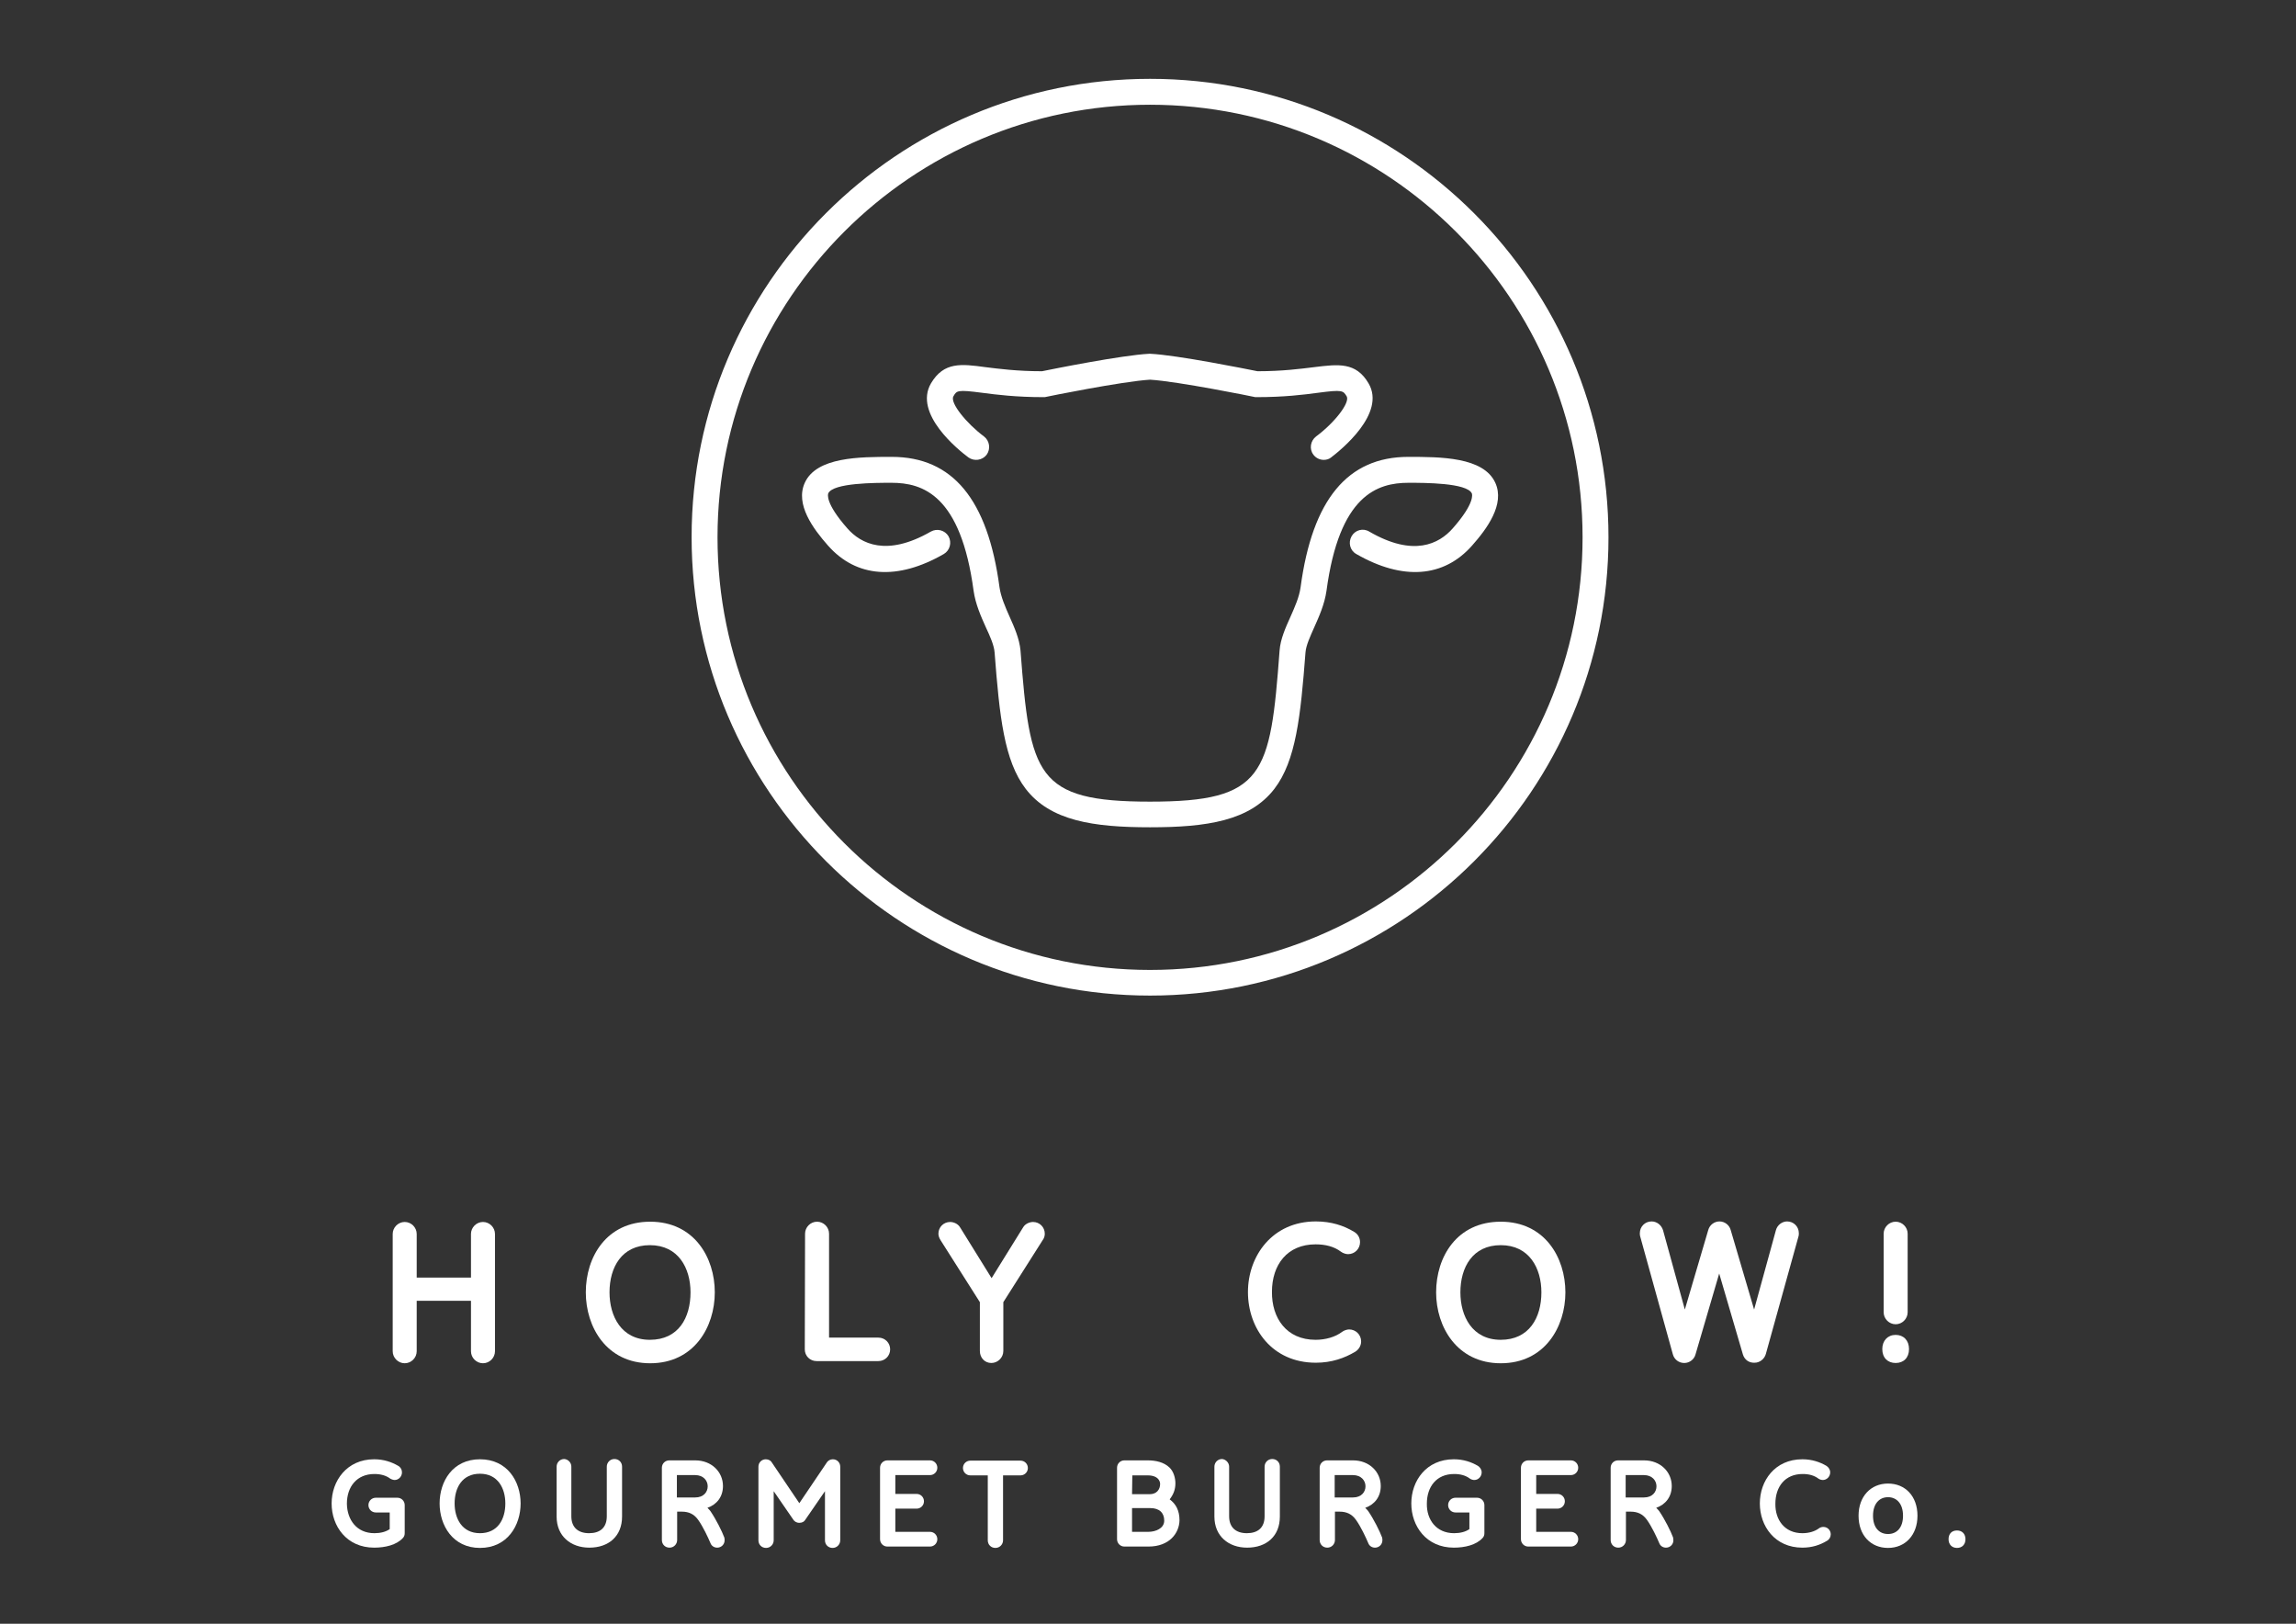 <?xml version="1.0" encoding="utf-8"?>
<!-- Generator: Adobe Illustrator 27.9.3, SVG Export Plug-In . SVG Version: 9.03 Build 53313)  -->
<svg version="1.1" id="Layer_1" xmlns="http://www.w3.org/2000/svg" xmlns:xlink="http://www.w3.org/1999/xlink" x="0px" y="0px"
	 viewBox="0 0 841.9 595.3" style="enable-background:new 0 0 841.9 595.3;" xml:space="preserve">
<rect x="0" y="0" width="841.9" height="595.3" fill="#333333" stroke="none"/>
<style type="text/css">
	.st0{display:none;}
	.st1{fill:#FFFFFF;}
</style>
<rect class="st0" width="841.9" height="595.3"/>
<g>
	<path class="st1" d="M421.7,365c-92.7,0-168.1-75.4-168.1-168.1s75.4-168,168.1-168S589.8,104.3,589.8,197S514.4,365,421.7,365z
		 M421.7,38.4c-87.4,0-158.6,71.1-158.6,158.6s71.1,158.6,158.6,158.6S580.3,284.5,580.3,197C580.3,109.5,509.2,38.4,421.7,38.4z"/>
	<path class="st1" d="M485.4,168.6c-1.5,0-2.9-0.7-3.8-1.9c-1.6-2.1-1.1-5.1,1-6.7c7-5.2,12.5-12.5,11.2-14.7
		c-1.3-2.1-1.5-2.5-10.5-1.3c-5.2,0.7-12.4,1.6-22.5,1.6h-0.5l-0.5-0.1c-0.3-0.1-28-5.7-38.1-6.3c-10.1,0.6-37.8,6.2-38.1,6.3
		l-0.5,0.1h-0.5c-10,0-17.2-0.9-22.5-1.6c-9.1-1.2-9.3-0.8-10.5,1.3c-1.4,2.4,5,10.1,11.2,14.7c2.1,1.6,2.5,4.6,1,6.7
		c-1.6,2.1-4.6,2.5-6.7,1c-3.5-2.6-20.3-16-13.7-27.2c4.7-7.9,11.1-7.1,19.9-5.9c4.9,0.6,11.6,1.5,20.8,1.5
		c3.9-0.8,29.3-5.9,39.3-6.4h0.2h0.2c10,0.5,35.3,5.6,39.3,6.4c9.2,0,15.9-0.9,20.8-1.5c8.9-1.1,15.3-1.9,19.9,5.9
		c6.6,11.1-10.3,24.6-13.7,27.2C487.4,168.3,486.4,168.6,485.4,168.6z"/>
	<path class="st1" d="M421.7,303.3c-20.9,0-36.6-2.4-45.6-14.1c-7.9-10.3-9.6-26.5-11.4-50c-0.2-2.6-1.6-5.8-3.2-9.2
		c-1.8-4-3.8-8.5-4.5-13.4c-4.7-35.1-18.6-39.6-30.1-39.6c-5.9,0-21.5,0-23.2,3.9c-0.1,0.3-1.2,3.5,7,12.8c5,5.7,14.4,10.5,30.6,1.2
		c2.3-1.3,5.2-0.5,6.5,1.7c1.3,2.3,0.5,5.2-1.7,6.5c-17,9.8-32.1,8.7-42.5-3.1c-5.4-6.1-12.1-15.1-8.5-23c4.3-9.5,20.2-9.5,31.9-9.5
		c22.3,0,35.2,15.6,39.5,47.8c0.5,3.5,2.1,7.2,3.7,10.8c1.8,4,3.6,8.1,4,12.4c3.5,45.7,5.6,55.4,47.5,55.4s44.1-9.7,47.5-55.4
		c0.3-4.2,2.2-8.4,4-12.4c1.6-3.6,3.2-7.2,3.7-10.8c4.3-32.2,17.3-47.8,39.5-47.8c11.7,0,27.6,0,31.9,9.5c3.6,7.9-3.1,16.9-8.5,23
		c-10.4,11.8-25.5,12.9-42.5,3.1c-2.3-1.3-3-4.2-1.7-6.5s4.2-3.1,6.5-1.7c16.2,9.4,25.6,4.5,30.6-1.2c8.2-9.3,7.1-12.5,7-12.8
		c-1.8-3.9-17.4-3.9-23.2-3.9c-11.5,0-25.4,4.5-30.1,39.6c-0.7,4.9-2.7,9.4-4.5,13.4c-1.5,3.4-3,6.6-3.2,9.2
		c-1.8,23.5-3.5,39.7-11.4,50C458.3,300.9,442.6,303.3,421.7,303.3z"/>
	<path class="st1" d="M152.8,476.9v18.5c0,2.4-2,4.4-4.4,4.4s-4.4-2-4.4-4.4v-43c0-2.4,2-4.4,4.4-4.4s4.4,2,4.4,4.4v16h19.9v-16
		c0-2.4,2-4.4,4.4-4.4s4.4,2,4.4,4.4v43c0,2.4-2,4.4-4.4,4.4s-4.4-2-4.4-4.4v-18.5H152.8z"/>
	<path class="st1" d="M262.1,473.8c0,12.7-7.6,26-23.7,26c-16,0-23.6-13.3-23.6-26c0-13,7.6-25.9,23.6-25.9
		C254.5,447.9,262.1,461,262.1,473.8z M253.2,473.8c0-8.8-4.4-17.3-14.9-17.3c-10.3,0-14.8,8.1-14.8,17.3c0,8.7,4.3,17.4,14.8,17.4
		C248.8,491.2,253.2,483.1,253.2,473.8z"/>
	<path class="st1" d="M295.2,452.3c0-2.4,2-4.4,4.4-4.4s4.4,2,4.4,4.4v38.1h18.1c2.4,0,4.3,1.9,4.3,4.3s-1.9,4.3-4.3,4.3h-22.7
		c-2.4,0-4.3-1.9-4.3-4.3L295.2,452.3L295.2,452.3z"/>
	<path class="st1" d="M359.3,495.3v-17.9l-14.4-22.7c-0.5-0.8-0.8-1.6-0.8-2.4c0-2.4,1.9-4.3,4.3-4.3c1.2,0,2.8,0.6,3.6,1.9
		l11.6,18.7l11.6-18.7c0.8-1.3,2.4-1.9,3.6-1.9c2.4,0,4.3,1.9,4.3,4.3c0,0.8-0.2,1.6-0.8,2.4l-14.4,22.7v17.9c0,2.4-2,4.4-4.4,4.4
		S359.3,497.8,359.3,495.3z"/>
	<path class="st1" d="M482.4,491.2c3.6,0,7.2-1,9.7-2.9c0.8-0.6,1.9-0.9,2.6-0.9c2.4,0,4.4,1.9,4.4,4.4c0,1.6-0.9,3-2.2,3.8
		c-3.9,2.3-8.6,4-14.4,4c-16.1,0-24.9-12.6-24.9-25.9c0-13.2,8.9-25.9,24.9-25.9c5.6,0,10.2,1.5,14,3.8c1.4,0.8,2.2,2.2,2.2,3.8
		c0,2.4-1.9,4.4-4.4,4.4c-0.7,0-1.8-0.3-2.6-0.9c-2.5-1.9-5.7-2.7-9.3-2.7c-10.4,0-16,7.5-16,17.4
		C466.3,483.2,471.7,491.2,482.4,491.2z"/>
	<path class="st1" d="M574,473.8c0,12.7-7.6,26-23.7,26c-16,0-23.7-13.3-23.7-26c0-13,7.6-25.9,23.7-25.9S574,461,574,473.8z
		 M565.2,473.8c0-8.8-4.4-17.3-14.9-17.3c-10.3,0-14.8,8.1-14.8,17.3c0,8.7,4.3,17.4,14.8,17.4C560.7,491.2,565.2,483.1,565.2,473.8
		z"/>
	<path class="st1" d="M639.1,496.6l-8.7-29.7l-8.7,29.7c-0.5,1.8-2.2,3.1-4.1,3.1c-2,0-3.7-1.3-4.2-3.2l-12-43.3
		c-0.1-0.4-0.1-0.7-0.1-1.1c0-2.4,1.9-4.3,4.3-4.3c1.9,0,3.6,1.3,4.2,3.2l8,29.1l8.6-29.2c0.5-1.8,2.2-3.1,4.1-3.1
		c1.9,0,3.6,1.3,4.1,3.1l8.6,29.2l8-29.1c0.5-1.9,2.3-3.2,4.1-3.2c2.4,0,4.3,1.9,4.3,4.3c0,0.4,0,0.8-0.1,1.1l-12,43.2
		c-0.5,1.8-2.2,3.2-4.1,3.2C641.3,499.7,639.7,498.5,639.1,496.6z"/>
	<path class="st1" d="M690.2,494.6c0-3.1,2-5.2,4.9-5.2s4.9,2,4.9,5.2s-2,5.1-4.9,5.1S690.2,497.8,690.2,494.6z M690.7,481.1v-28.8
		c0-2.4,2-4.4,4.4-4.4s4.4,2,4.4,4.4v28.8c0,2.4-2,4.4-4.4,4.4S690.7,483.5,690.7,481.1z"/>
	<path class="st1" d="M137.3,562.1c2.2,0,4.2-0.5,5.6-1.5v-6.1h-5.1c-1.5,0-2.7-1.2-2.7-2.7s1.2-2.7,2.7-2.7h7.9
		c1.5,0,2.7,1.2,2.7,2.7v10.3c0,0.7-0.2,1.3-0.7,1.8c-2.3,2.5-6.4,3.5-10.5,3.5c-10.1,0-15.6-7.9-15.6-16.2s5.6-16.2,15.6-16.2
		c3.5,0,6.4,1,8.8,2.4c0.9,0.5,1.4,1.4,1.4,2.4c0,1.5-1.2,2.8-2.7,2.8c-0.4,0-1.1-0.2-1.6-0.5c-1.6-1.2-3.6-1.7-5.8-1.7
		c-6.5,0-10.1,4.7-10.1,10.9C127.3,557.1,130.7,562.1,137.3,562.1z"/>
	<path class="st1" d="M190.9,551.2c0,8-4.8,16.3-14.9,16.3c-10,0-14.8-8.3-14.8-16.3c0-8.1,4.8-16.2,14.8-16.2
		C186.1,535,190.9,543.2,190.9,551.2z M185.3,551.2c0-5.5-2.7-10.9-9.3-10.9c-6.5,0-9.3,5.1-9.3,10.9c0,5.5,2.7,10.9,9.3,10.9
		C182.5,562.1,185.3,557,185.3,551.2z"/>
	<path class="st1" d="M209.5,537.7v18.2c0,4,2.4,6.2,6.5,6.2c4,0,6.5-2,6.5-6.2v-18.2c0-1.5,1.2-2.8,2.8-2.8s2.8,1.2,2.8,2.8V556
		c0,7.2-4.9,11.4-12,11.4c-6.8,0-12-4.2-12-11.4v-18.3c0-1.5,1.2-2.8,2.8-2.8C208.3,535,209.5,536.2,209.5,537.7z"/>
	<path class="st1" d="M265.7,564.7c0,1.5-1.2,2.7-2.7,2.7c-1.1,0-2.1-0.6-2.5-1.7c-0.8-1.9-2.7-6-4.5-8.5c-1.5-2.1-3.4-3-6-3h-1.7
		v10.4c0,1.5-1.2,2.8-2.8,2.8s-2.8-1.2-2.8-2.8v-26.5c0-1.5,1.2-2.7,2.7-2.7h9.5c6.1,0,10.2,4.3,10.2,9.4c0,4-2.3,6.8-5.7,8
		c0.5,0.5,0.7,0.7,1.1,1.2c2.1,3.1,4.2,7.3,5.1,9.7C265.7,564.1,265.7,564.4,265.7,564.7z M248.2,549h6.7c3.1,0,4.6-2,4.6-4.1
		s-1.6-4.1-4.6-4.1h-6.7V549L248.2,549z"/>
	<path class="st1" d="M308.1,537.7v27c0,1.5-1.2,2.8-2.8,2.8s-2.8-1.2-2.8-2.8v-18l-7.3,10.6c-0.3,0.5-1,1-2.1,1s-1.8-0.6-2.1-1
		l-7.3-10.6v18c0,1.5-1.2,2.8-2.8,2.8s-2.8-1.2-2.8-2.8v-27c0-1.5,1.2-2.7,2.7-2.7c1,0,1.8,0.5,2.1,1l10.2,15.1l10.2-15.1
		c0.4-0.5,1.1-1,2.1-1C306.9,535,308.1,536.2,308.1,537.7z"/>
	<path class="st1" d="M341,561.6c1.5,0,2.7,1.2,2.7,2.7s-1.2,2.7-2.7,2.7h-15.6c-1.5,0-2.7-1.2-2.7-2.7v-26.2c0-1.5,1.2-2.7,2.7-2.7
		H341c1.5,0,2.7,1.2,2.7,2.7s-1.2,2.7-2.7,2.7h-12.7v6.9h7.8c1.5,0,2.7,1.2,2.7,2.7s-1.2,2.7-2.7,2.7h-7.8v8.5L341,561.6L341,561.6z
		"/>
	<path class="st1" d="M376.9,538.2c0,1.5-1.2,2.7-2.7,2.7h-6.4v23.8c0,1.5-1.2,2.8-2.8,2.8s-2.8-1.2-2.8-2.8v-23.8h-6.4
		c-1.5,0-2.7-1.2-2.7-2.7s1.2-2.7,2.7-2.7h18.4C375.7,535.5,376.9,536.7,376.9,538.2z"/>
	<path class="st1" d="M421.1,567h-8.8c-1.5,0-2.7-1.2-2.7-2.7v-26.2c0-1.5,1.2-2.7,2.7-2.7h8.5c3.1,0,6,0.7,8,2.6
		c1.6,1.5,2.2,4,2.2,5.8c0,2.4-0.8,4.2-2.1,5.9c2.3,1.7,3.6,4.1,3.6,7.7C432.4,562,428.9,567,421.1,567z M415.1,547.8h6.5
		c2.4,0,3.8-1.6,3.8-3.8c0-0.1,0-3.1-4.6-3.1h-5.6L415.1,547.8L415.1,547.8z M421.1,561.6c2.7,0,5.8-1.3,5.8-4.1s-1.7-4.6-5.1-4.6
		h-6.7v8.7L421.1,561.6L421.1,561.6z"/>
	<path class="st1" d="M450.7,537.7v18.2c0,4,2.4,6.2,6.5,6.2c4,0,6.5-2,6.5-6.2v-18.2c0-1.5,1.2-2.8,2.8-2.8s2.8,1.2,2.8,2.8V556
		c0,7.2-4.9,11.4-12,11.4c-6.8,0-12-4.2-12-11.4v-18.3c0-1.5,1.2-2.8,2.8-2.8C449.4,535,450.7,536.2,450.7,537.7z"/>
	<path class="st1" d="M506.9,564.7c0,1.5-1.2,2.7-2.7,2.7c-1.1,0-2.1-0.6-2.5-1.7c-0.8-1.9-2.7-6-4.5-8.5c-1.5-2.1-3.4-3-6-3h-1.7
		v10.4c0,1.5-1.2,2.8-2.8,2.8s-2.8-1.2-2.8-2.8v-26.5c0-1.5,1.2-2.7,2.7-2.7h9.5c6.1,0,10.2,4.3,10.2,9.4c0,4-2.3,6.8-5.7,8
		c0.5,0.5,0.7,0.7,1.1,1.2c2.1,3.1,4.2,7.3,5.1,9.7C506.9,564.1,506.9,564.4,506.9,564.7z M489.4,549h6.7c3.1,0,4.6-2,4.6-4.1
		s-1.6-4.1-4.6-4.1h-6.7V549z"/>
	<path class="st1" d="M533.2,562.1c2.2,0,4.2-0.5,5.6-1.5v-6.1h-5.1c-1.5,0-2.7-1.2-2.7-2.7s1.2-2.7,2.7-2.7h7.9
		c1.5,0,2.7,1.2,2.7,2.7v10.3c0,0.7-0.2,1.3-0.7,1.8c-2.3,2.5-6.4,3.5-10.5,3.5c-10.1,0-15.6-7.9-15.6-16.2S523,535,533.1,535
		c3.5,0,6.4,1,8.8,2.4c0.8,0.5,1.4,1.4,1.4,2.4c0,1.5-1.2,2.8-2.7,2.8c-0.5,0-1.2-0.2-1.6-0.5c-1.6-1.2-3.5-1.7-5.8-1.7
		c-6.5,0-10,4.7-10,10.9C523.1,557.1,526.6,562.1,533.2,562.1z"/>
	<path class="st1" d="M576,561.6c1.5,0,2.7,1.2,2.7,2.7s-1.2,2.7-2.7,2.7h-15.6c-1.5,0-2.7-1.2-2.7-2.7v-26.2c0-1.5,1.2-2.7,2.7-2.7
		H576c1.5,0,2.7,1.2,2.7,2.7s-1.2,2.7-2.7,2.7h-12.7v6.9h7.8c1.5,0,2.7,1.2,2.7,2.7s-1.2,2.7-2.7,2.7h-7.8v8.5L576,561.6L576,561.6z
		"/>
	<path class="st1" d="M613.6,564.7c0,1.5-1.2,2.7-2.7,2.7c-1.1,0-2.1-0.6-2.5-1.7c-0.8-1.9-2.7-6-4.5-8.5c-1.5-2.1-3.4-3-6-3h-1.7
		v10.4c0,1.5-1.2,2.8-2.8,2.8s-2.8-1.2-2.8-2.8v-26.5c0-1.5,1.2-2.7,2.7-2.7h9.5c6.1,0,10.2,4.3,10.2,9.4c0,4-2.3,6.8-5.7,8
		c0.5,0.5,0.7,0.7,1.1,1.2c2.1,3.1,4.2,7.3,5.1,9.7C613.5,564.1,613.6,564.4,613.6,564.7z M596.1,549h6.7c3.1,0,4.6-2,4.6-4.1
		s-1.6-4.1-4.6-4.1h-6.7V549z"/>
	<path class="st1" d="M660.9,562.1c2.3,0,4.5-0.6,6.1-1.8c0.5-0.4,1.2-0.5,1.6-0.5c1.5,0,2.7,1.2,2.7,2.7c0,1-0.5,1.9-1.4,2.4
		c-2.5,1.5-5.4,2.5-9,2.5c-10.1,0-15.6-7.9-15.6-16.2s5.5-16.2,15.6-16.2c3.5,0,6.4,1,8.8,2.4c0.8,0.5,1.4,1.4,1.4,2.4
		c0,1.5-1.2,2.8-2.7,2.8c-0.5,0-1.2-0.2-1.6-0.5c-1.6-1.2-3.5-1.7-5.8-1.7c-6.5,0-10,4.7-10,10.9
		C650.9,557.1,654.3,562.1,660.9,562.1z"/>
	<path class="st1" d="M703.1,555.7c0,7.1-4.5,11.8-10.8,11.8s-10.8-4.6-10.8-11.8c0-7.1,4.5-11.8,10.8-11.8S703.1,548.5,703.1,555.7
		z M697.8,555.7c0-4.4-2.3-6.8-5.5-6.8s-5.5,2.4-5.5,6.8c0,4.4,2.3,6.7,5.5,6.7S697.8,560.1,697.8,555.7z"/>
	<path class="st1" d="M714.5,564.3c0-2,1.2-3.2,3.1-3.2s3.1,1.3,3.1,3.2s-1.2,3.2-3.1,3.2S714.5,566.2,714.5,564.3z"/>
</g>
</svg>
